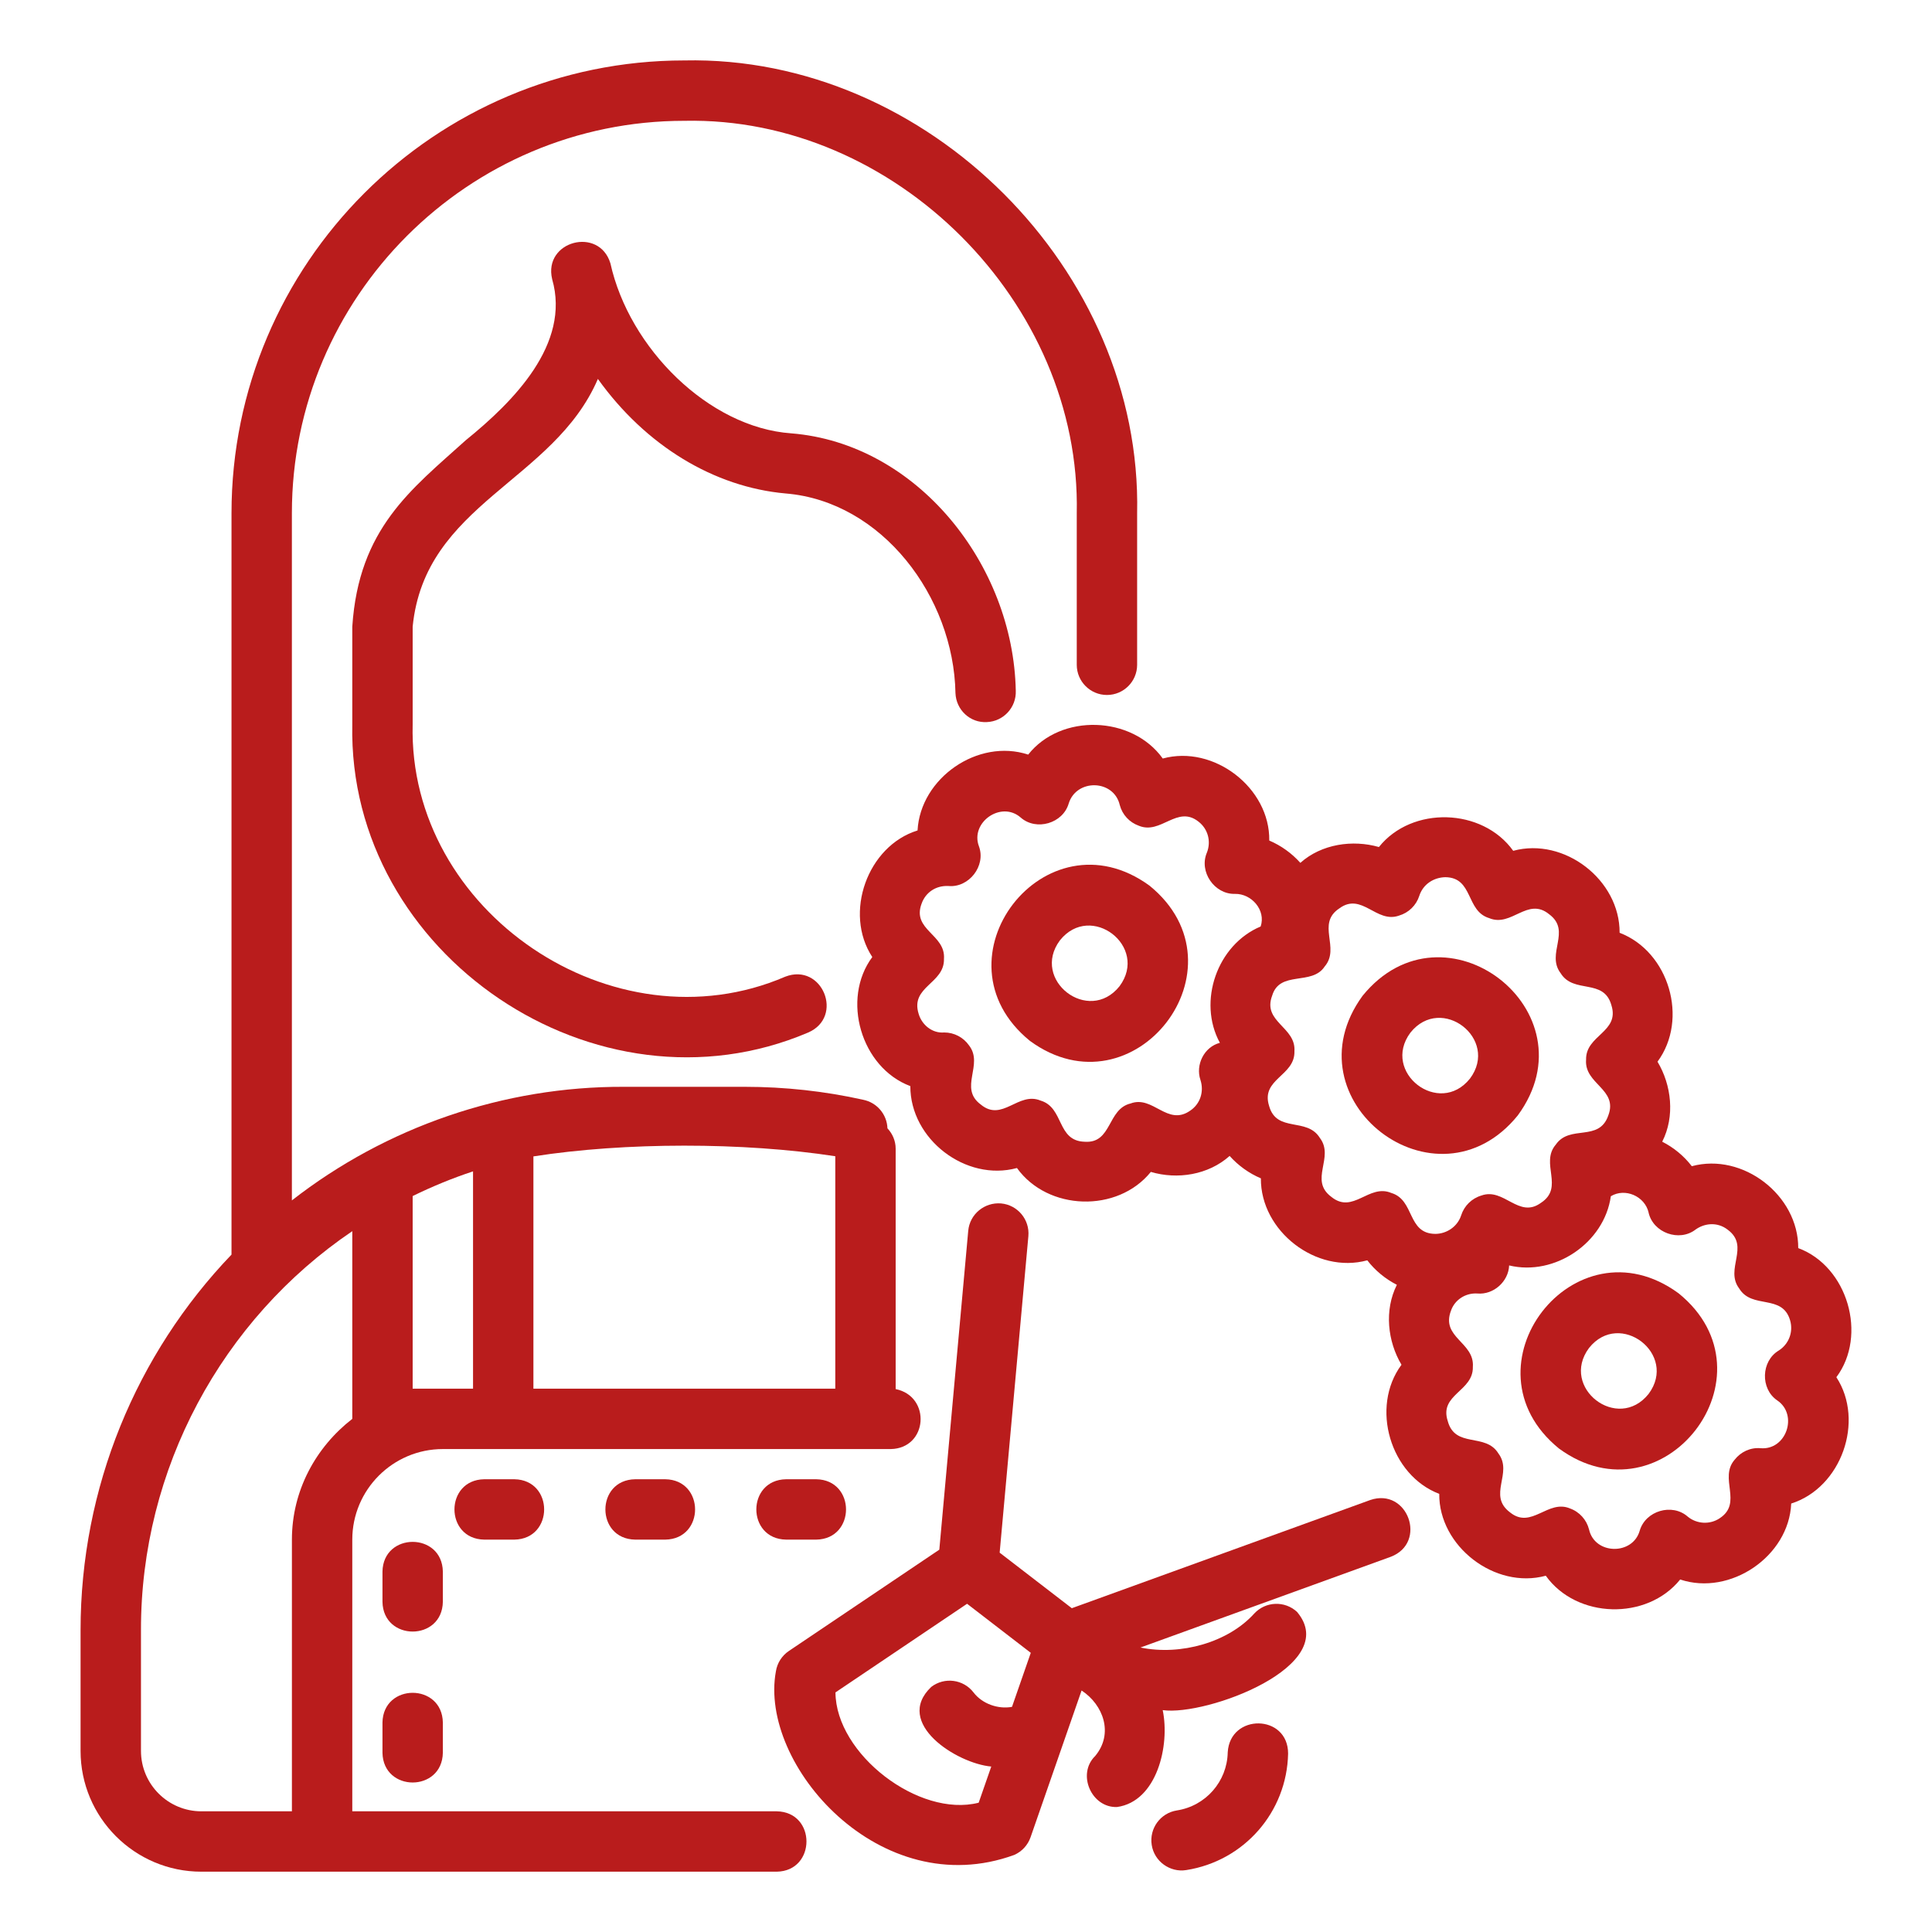 <svg xmlns="http://www.w3.org/2000/svg" data-name="Layer 1" viewBox="0 0 64 64" x="0px" y="0px" fill="#b91c1c"><path d="M19.806,12.553c1.584,2.211,3.845,3.583,6.223,3.794,3.187.263,5.563,3.421,5.622,6.614.022.551.48.99,1.039.959.552-.022.981-.487.959-1.039-.082-4.176-3.268-8.193-7.44-8.526-2.732-.194-5.368-2.824-5.988-5.631-.373-1.231-2.232-.741-1.93.524.618,2.153-1.285,4.057-2.861,5.335-1.808,1.63-3.547,2.922-3.76,6.177 0.0 0.0 0,3.24 0,3.24-.155,7.626,8.093,13.19,15.099,10.205,1.205-.519.472-2.325-.757-1.851-5.689,2.45-12.498-2.152-12.342-8.354-0.0 0-0-3.24-0-3.24.403-4.087,4.672-4.799,6.136-8.208Z" style="" stroke-width=" 0px"/><path d="M40.67,58.051c-.02.964-.728,1.773-1.684,1.922-.546.085-.919.597-.834,1.142.083.549.609.92,1.142.834,1.917-.299,3.336-1.921,3.376-3.858.003-1.315-1.927-1.341-2-.04Z" style="" stroke-width=" 0px"/><path d="M6.67,62.002c6.128-0,12.937 0,19.06,0,1.31-.021,1.317-1.977-0-2-4.426 0-9.637-0-14.06,0v-9c0-1.654,1.346-3,3-3h14.84c1.224-.025,1.345-1.744.16-1.987v-7.963c0-.262-.106-.497-.272-.675-.017-.468-.354-.855-.801-.945-1.275-.285-2.596-.43-3.928-.43h-4c-3.974-.016-7.876,1.326-11,3.763v-22.763c0-7.168,5.832-13,13-13,6.976-.15,13.15,6.027,13,13.0 0-0.0 0,5.02 0,5.02,0,.552.448,1,1,1s1-.448,1-1v-5.02c.173-8.045-6.952-15.174-15-15-8.271-0-15,6.729-15,15v24.558c-3.16,3.297-5,7.723-5,12.442v4c0,2.206,1.794,4,4,4ZM17.67,38.307c3.022-.473,6.958-.474,10-.005v7.699h-10v-7.695ZM13.67,39.621c.651-.319,1.318-.593,2-.818v7.199h-2v-6.38ZM4.67,54.002c-.009-5.335,2.677-10.291,7-13.218v6.218c-1.205.935-2,2.371-2,4v9h-3c-1.103,0-2-.897-2-2v-4Z" style="" stroke-width=" 0px"/><path d="M21.04,49.002c-1.314.022-1.314,1.978 0,2-0,0,1,0,1,0,1.314-.022,1.314-1.978,0-2h-1Z" style="" stroke-width=" 0px"/><path d="M12.67,57.062v1c.022,1.314,1.978,1.314,2-0,0,0,0-1,0-1-.022-1.314-1.978-1.314-2,0Z" style="" stroke-width=" 0px"/><path d="M14.67,52.062c-.022-1.314-1.978-1.314-2,0v1c.022,1.314,1.978,1.314,2-0,0,0,0-1,0-1Z" style="" stroke-width=" 0px"/><path d="M27.04,51.002c1.314-.022,1.314-1.978,0-2h-1c-1.314.022-1.314,1.978 0,2-0,0,1,0,1,0Z" style="" stroke-width=" 0px"/><path d="M16.04,49.002c-1.314.022-1.314,1.978 0,2-0,0,1,0,1,0,1.314-.022,1.314-1.978,0-2h-1Z" style="" stroke-width=" 0px"/><path d="M50.28,36.948c2.529-3.451-2.44-7.286-5.142-3.962-2.525,3.463,2.451,7.285,5.142,3.962ZM46.722,34.207c1.026-1.281,2.95.211,1.974,1.521-1.02,1.281-2.95-.206-1.974-1.521Z" style="" stroke-width=" 0px"/><path d="M34.118,34.481c3.45,2.523,7.287-2.437,3.962-5.142-3.458-2.522-7.284,2.441-3.962,5.142ZM37.086,32.67c-1.021,1.28-2.951-.208-1.974-1.521,1.024-1.278,2.949.206,1.974,1.521Z" style="" stroke-width=" 0px"/><path d="M45.389,49.691l-9.884,3.583-2.39-1.84.951-10.483c.05-.55-.356-1.037-.906-1.086-.548-.044-1.036.356-1.086.906l-.958,10.564-4.984,3.356c-.23.155-.386.399-.429.673-.574,3.091,3.454,7.702,7.895,6.083.254-.112.45-.325.541-.587l1.69-4.86c.721.473,1.068,1.428.451,2.169-.617.601-.123,1.721.722,1.691,1.323-.183,1.759-2.04,1.514-3.21,1.448.205,5.954-1.472,4.449-3.255-.406-.374-1.037-.351-1.414.053-.858.953-2.432,1.405-3.771,1.128l8.29-3.005c1.227-.468.562-2.307-.682-1.88ZM33.524,56.542c-.464.085-.987-.102-1.273-.476-.336-.438-.964-.521-1.402-.185-1.26,1.201.854,2.54,1.988,2.638l-.417,1.198c-1.981.505-4.734-1.614-4.744-3.654l4.36-2.936,2.11,1.625-.622,1.789Z" style="" stroke-width=" 0px"/><path d="M51.644,47.985c3.452,2.524,7.29-2.444,3.962-5.142-3.451-2.529-7.286,2.44-3.962,5.142ZM52.638,44.654c1.019-1.281,2.953.208,1.974,1.521-1.021,1.28-2.95-.206-1.974-1.521Z" style="" stroke-width=" 0px"/><path d="M34.06,24.997c-1.664-.547-3.571.776-3.665,2.513-1.66.512-2.455,2.739-1.499,4.193-1.036,1.392-.375,3.663,1.26,4.276-.005,1.762,1.841,3.173,3.532,2.713,1.022,1.422,3.331,1.494,4.435.129.875.26,1.902.103,2.61-.529.286.319.639.574,1.035.742-.012,1.752,1.835,3.176,3.525,2.716.263.34.599.616.98.811-.423.841-.308,1.872.153,2.648-1.042,1.409-.371,3.661,1.251,4.277-.017,1.731,1.841,3.172,3.529,2.712,1.02,1.429,3.35,1.491,4.452.125,1.656.554,3.604-.768,3.678-2.516,1.664-.527,2.441-2.736,1.496-4.185,1.038-1.387.374-3.673-1.263-4.277.007-1.752-1.834-3.172-3.526-2.713-.262-.342-.599-.618-.98-.812.428-.84.308-1.875-.156-2.65,1.04-1.411.382-3.646-1.255-4.27.011-1.753-1.834-3.174-3.525-2.716-1.02-1.425-3.355-1.494-4.449-.125-.866-.249-1.899-.104-2.602.524-.284-.317-.636-.571-1.03-.739.027-1.742-1.836-3.18-3.528-2.717-1.019-1.423-3.377-1.502-4.458-.129ZM54.611,40.167c.15.67,1.015.983,1.558.563.272-.197.704-.274,1.064.006.75.556-.109,1.302.381,1.948.425.698,1.427.166,1.686,1.055.111.383-.041.785-.377.999-.586.35-.615,1.267-.05,1.652.702.473.303,1.664-.561,1.583-.329-.027-.648.123-.851.384-.529.613.279,1.427-.491,1.935-.324.22-.762.197-1.063-.053-.518-.454-1.397-.192-1.589.466-.232.822-1.491.801-1.679-.04-.082-.322-.317-.582-.629-.695-.735-.313-1.276.701-1.985.132-.763-.569.104-1.299-.388-1.954-.429-.701-1.435-.157-1.68-1.079-.285-.881.853-.978.833-1.788.063-.82-1.067-.969-.724-1.864.123-.358.481-.593.873-.568.537.049,1.033-.398,1.053-.93,1.512.365,3.154-.75,3.369-2.292.471-.286,1.126-.003,1.251.54ZM42.879,34.831c.065-.814-1.069-.973-.737-1.849.255-.849,1.315-.318,1.739-.965.531-.62-.293-1.414.49-1.928.742-.543,1.222.512,1.975.241.318-.094.569-.339.67-.654.122-.38.469-.608.86-.618.937.009.673,1.121,1.455,1.356.744.312,1.268-.714,1.986-.129.752.558-.114,1.303.381,1.953.431.7,1.431.155,1.682,1.062.282.894-.858.986-.839,1.803-.065.814,1.068.972.736,1.848-.308.892-1.271.289-1.739.965-.531.62.293,1.415-.49,1.928-.738.542-1.224-.511-1.974-.241-.318.094-.569.339-.67.654-.123.38-.484.616-.859.617-.939-.01-.673-1.122-1.457-1.356-.744-.313-1.266.715-1.985.13-.753-.559.114-1.303-.381-1.953-.431-.699-1.431-.156-1.682-1.062-.281-.895.858-.986.84-1.803ZM37.094,26.669c.084.319.321.575.632.685.734.305,1.271-.7,1.98-.133.31.242.42.653.274,1.023-.27.629.247,1.386.93,1.367.55-.012,1.032.541.851,1.08-1.44.603-2.098,2.484-1.351,3.854-.521.135-.815.728-.643,1.232.124.386-.008.79-.336,1.012-.761.536-1.234-.515-1.979-.235-.776.184-.612,1.329-1.517,1.268-.938-.024-.677-1.129-1.465-1.364-.743-.308-1.268.726-1.983.129-.74-.55.111-1.317-.387-1.957-.188-.268-.494-.428-.82-.428-.397.035-.742-.25-.849-.618-.283-.909.86-.995.839-1.82.061-.817-1.074-.953-.739-1.835.133-.37.475-.6.888-.579.68.063,1.248-.67,1.01-1.314-.299-.791.736-1.523,1.384-.953.516.452,1.398.193,1.589-.466.258-.829,1.496-.799,1.692.052Z" style="" stroke-width=" 0px"/></svg>